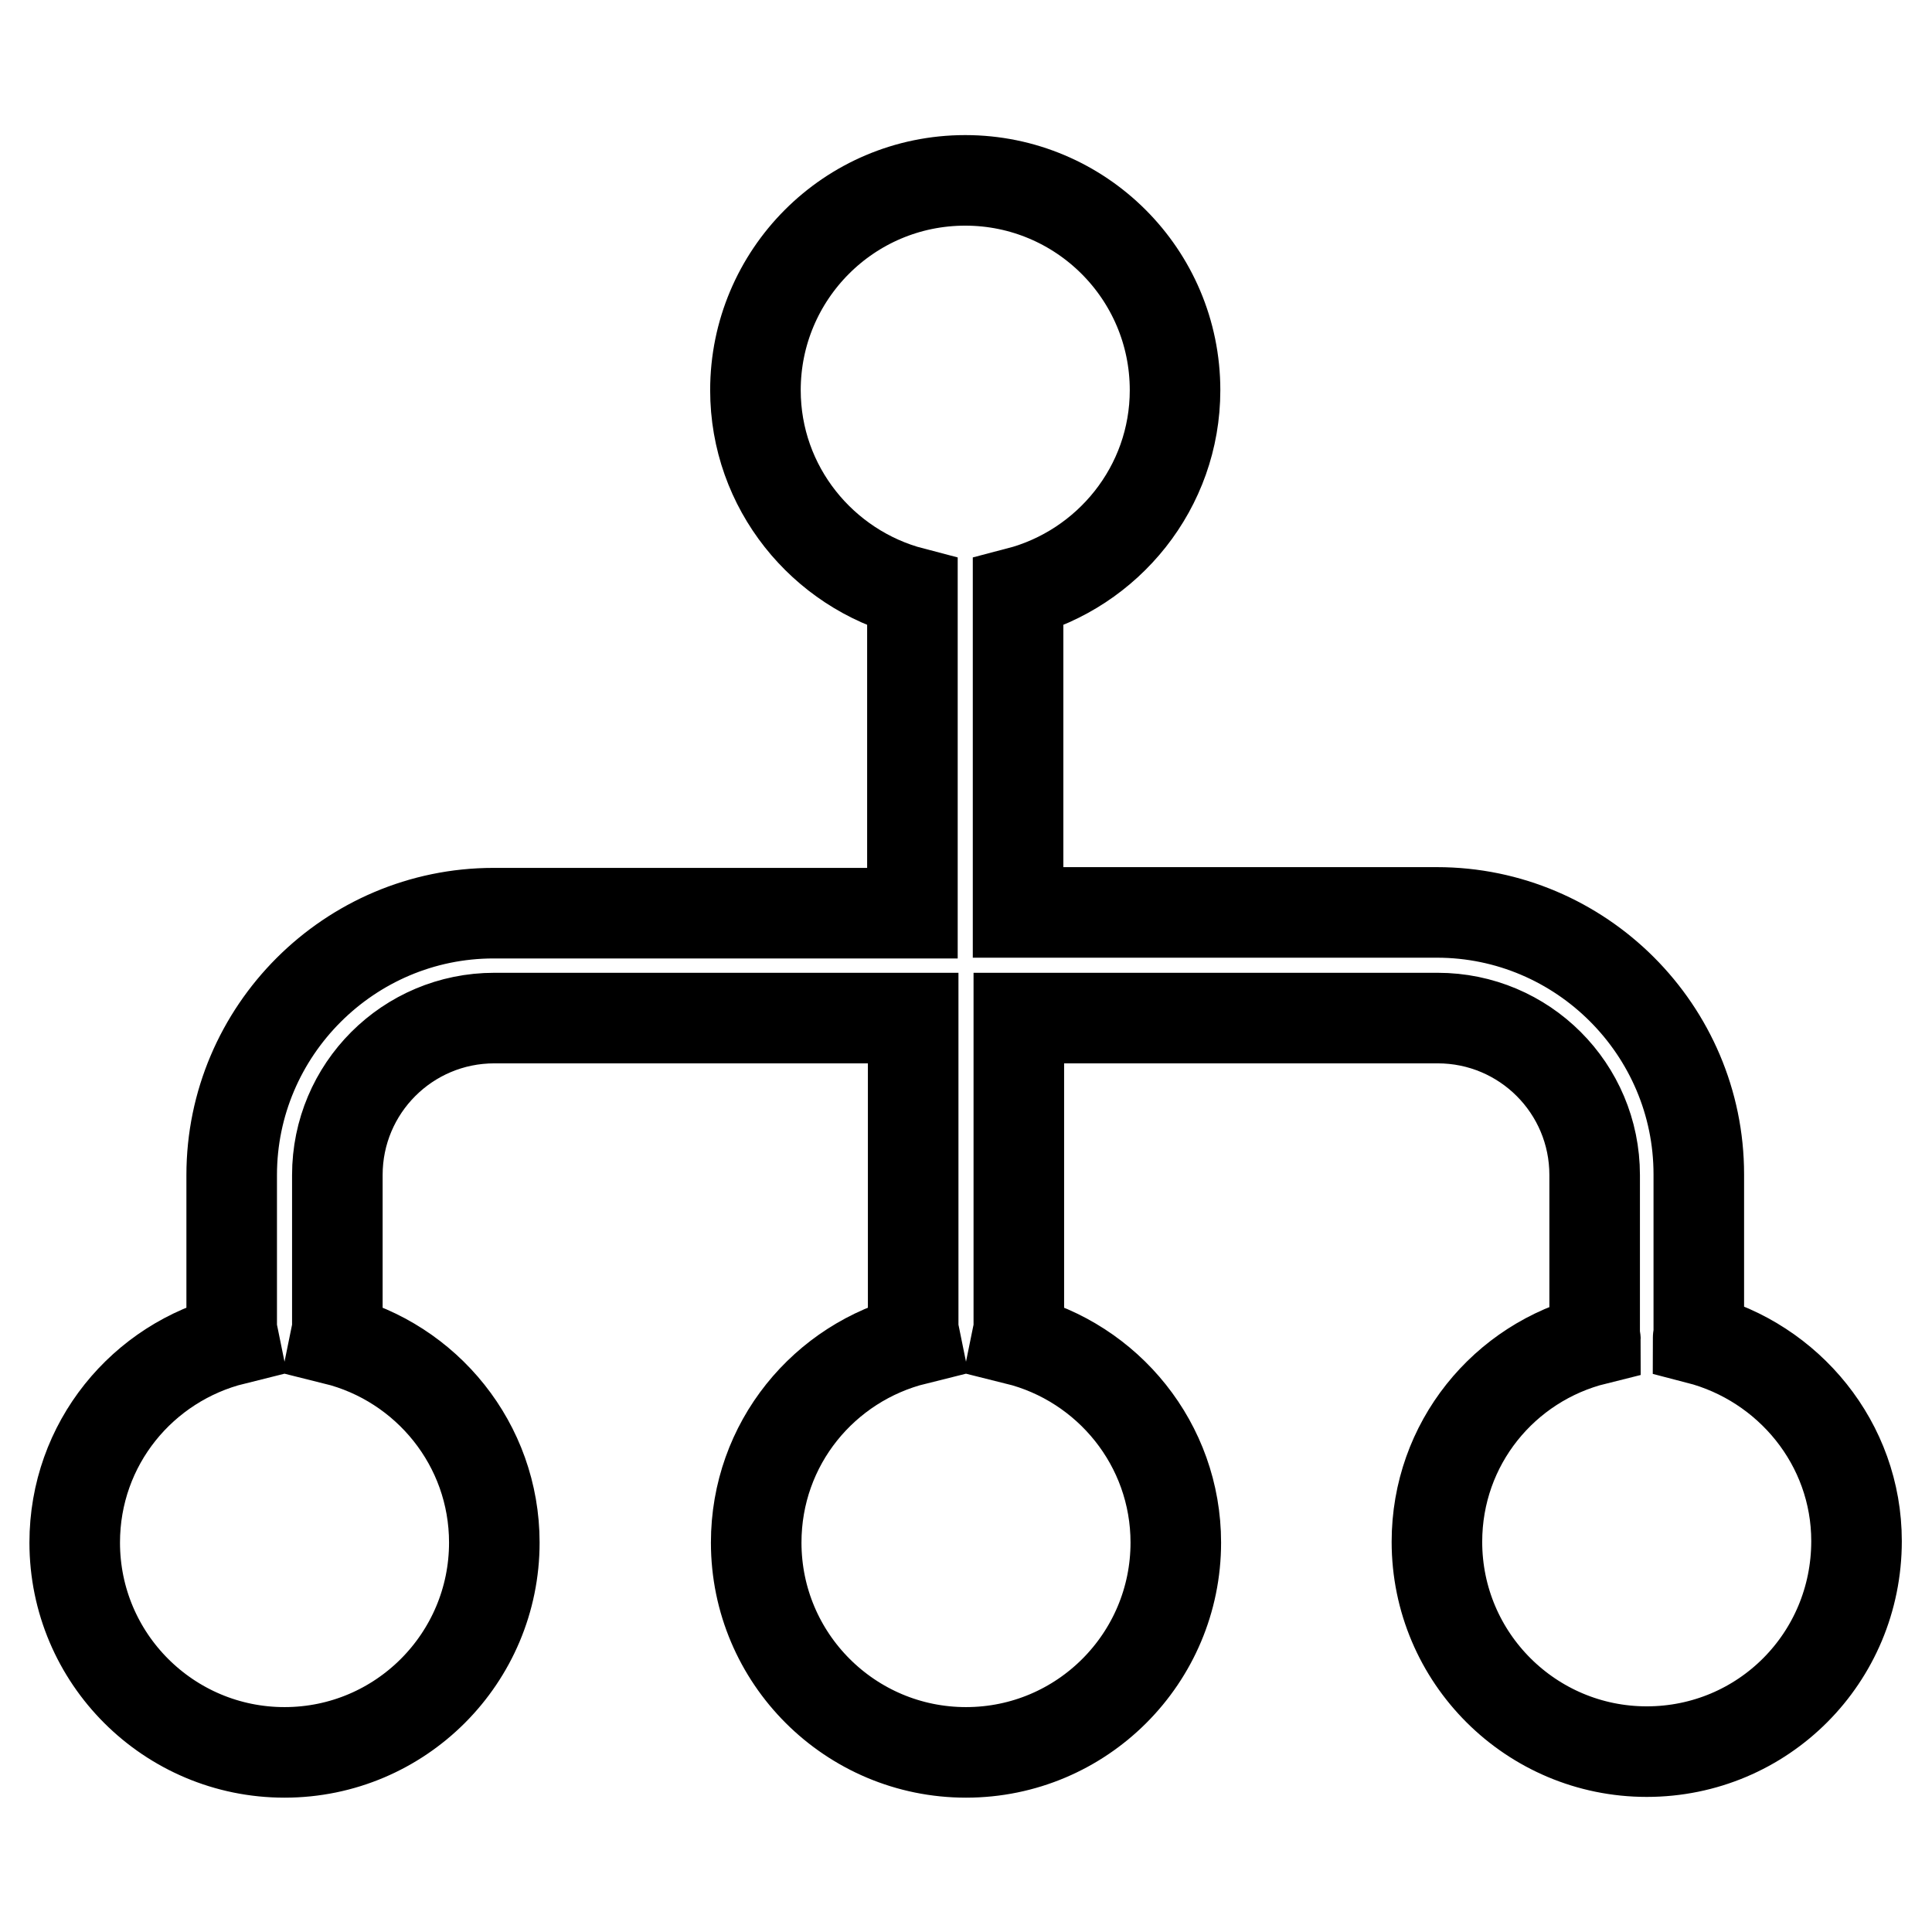 <?xml version="1.0" encoding="utf-8"?>
<!-- Svg Vector Icons : http://www.onlinewebfonts.com/icon -->
<!DOCTYPE svg PUBLIC "-//W3C//DTD SVG 1.1//EN" "http://www.w3.org/Graphics/SVG/1.1/DTD/svg11.dtd">
<svg version="1.1" xmlns="http://www.w3.org/2000/svg" xmlns:xlink="http://www.w3.org/1999/xlink" x="0px" y="0px" viewBox="0 0 256 256" enable-background="new 0 0 256 256" xml:space="preserve">
<g> <path stroke-width="12" fill-opacity="0" stroke="#000000"  d="M218.2,232.1c-15.3,0-27.8-12.4-27.8-27.8c0-13,8.9-23.8,21-26.8c0-0.2-0.1-0.4-0.1-0.6v-21.2 c0-11.5-9.3-20.8-20.8-20.8h-55.5v41c0,0.6-0.2,1.1-0.3,1.6c12.1,3,21.1,13.9,21.1,26.9c0,15.3-12.4,27.8-27.8,27.8 c-15.3,0-27.8-12.4-27.8-27.8c0-13.1,9-23.9,21.1-26.9c-0.1-0.5-0.3-1-0.3-1.6v-41H65.5c-11.5,0-20.8,9.3-20.8,20.8v20.2 c0,0.6-0.2,1.1-0.3,1.6c12.1,3,21.1,13.9,21.1,26.9c0,15.3-12.4,27.8-27.8,27.8c-15.3,0-27.8-12.4-27.8-27.8 c0-13.1,9-23.9,21.1-26.9c-0.1-0.5-0.3-1-0.3-1.6v-20.2c0-19.1,15.6-34.7,34.7-34.7h55.5V78.5c-11.9-3.1-20.8-13.9-20.8-26.8 c0-15.3,12.4-27.8,27.8-27.8c15.3,0,27.8,12.4,27.8,27.8c0,12.9-8.9,23.7-20.8,26.8v42.4h55.5c19.1,0,34.7,15.6,34.7,34.7v21.2 c0,0.2-0.1,0.4-0.1,0.6c12,3.1,21,13.9,21,26.8C246,219.7,233.6,232.1,218.2,232.1L218.2,232.1L218.2,232.1z"/></g>
</svg>